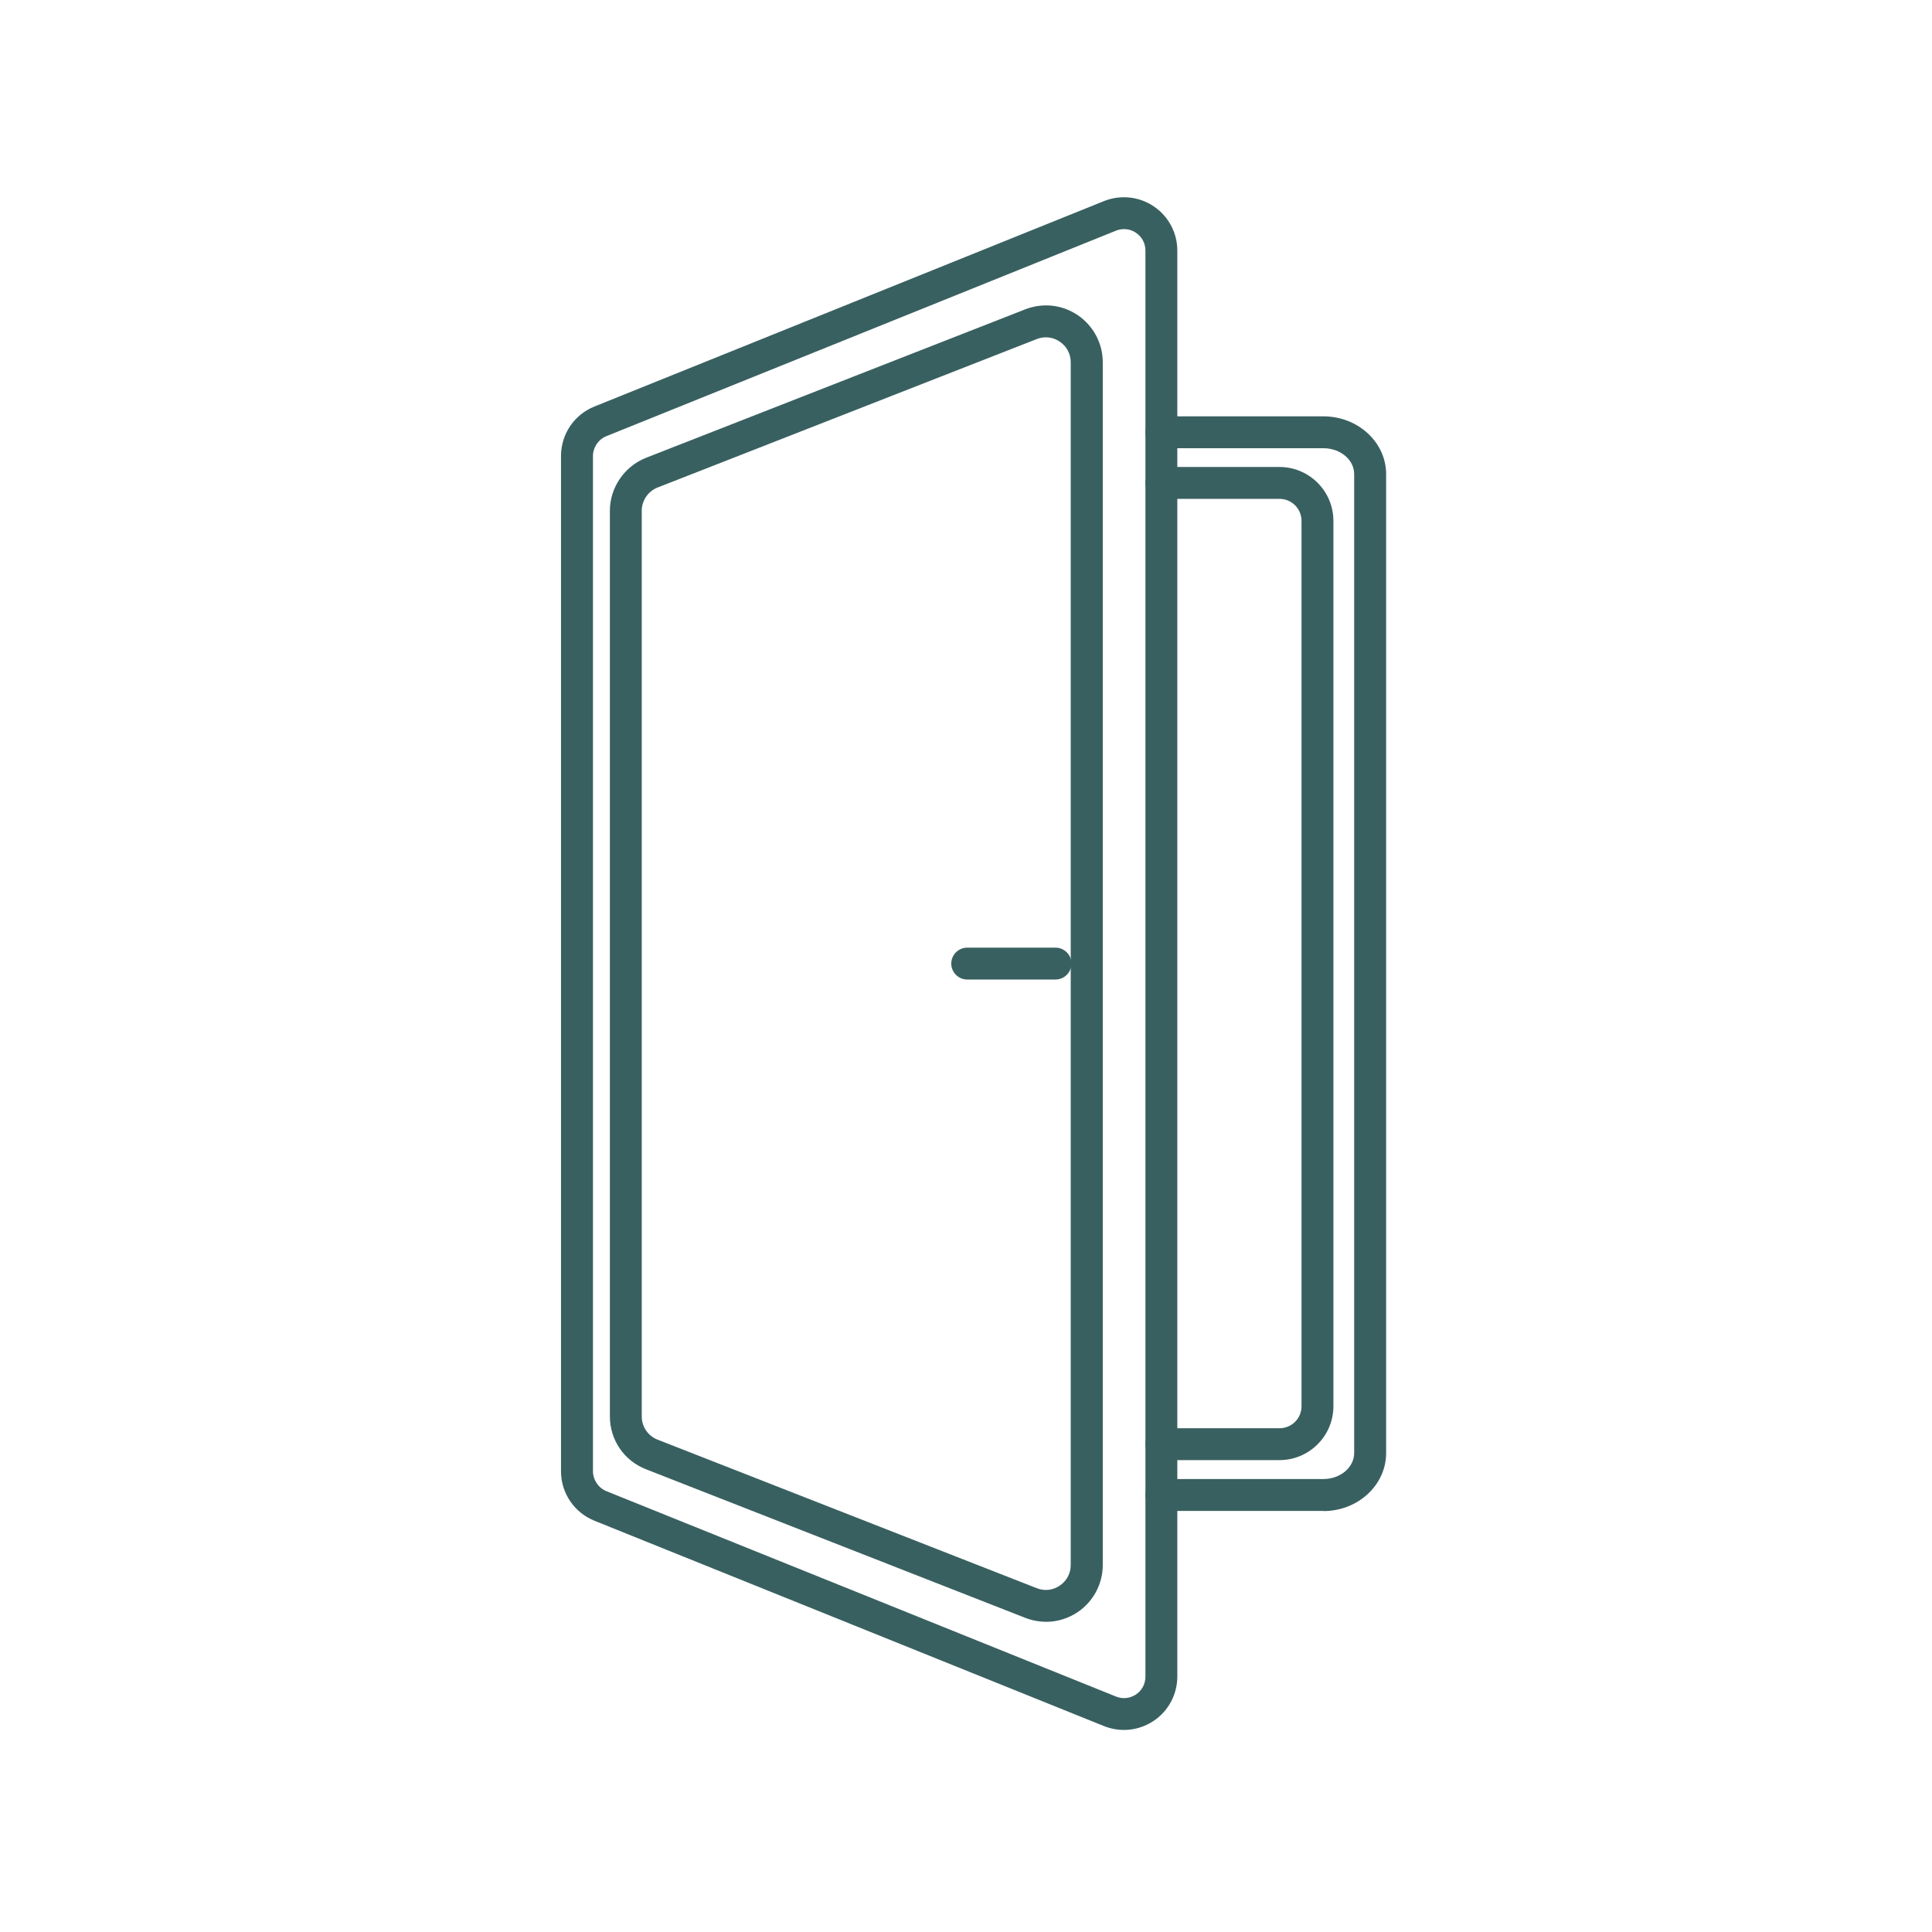 <svg xmlns="http://www.w3.org/2000/svg" id="_&#xD1;&#xEB;&#xEE;&#xE9;_1" data-name="&#xD1;&#xEB;&#xEE;&#xE9;_1" viewBox="0 0 240 240"><defs><style>      .st0 {        fill: #396061;      }    </style></defs><path class="st0" d="M158.95,181.38h-14.68c-1.09,0-1.98-.89-1.98-1.98s.89-1.98,1.98-1.98h14.68c1.51,0,2.73-1.22,2.73-2.73v-109.99c0-1.5-1.22-2.73-2.73-2.73h-14.68c-1.09,0-1.98-.89-1.98-1.98s.89-1.98,1.98-1.98h14.68c3.68,0,6.69,3,6.69,6.69v109.99c0,3.69-3.01,6.69-6.69,6.69Z"></path><path class="st0" d="M164.4,187.69h-20.13c-1.09,0-1.98-.89-1.98-1.98s.89-1.98,1.98-1.98h20.13c2.11,0,3.82-1.45,3.82-3.24V58.89c0-1.77-1.71-3.21-3.82-3.21h-20.13c-1.09,0-1.98-.89-1.98-1.98s.89-1.98,1.98-1.98h20.13c4.29,0,7.79,3.22,7.79,7.18v121.6c0,3.97-3.49,7.21-7.79,7.21Z"></path><path class="st0" d="M129.93,201.46c-.87,0-1.74-.16-2.58-.49h0l-47.1-18.45c-2.73-1.07-4.49-3.65-4.49-6.58V63.45c0-2.88,1.81-5.52,4.49-6.58l47.1-18.44c2.22-.86,4.63-.58,6.56.74,1.93,1.32,3.08,3.5,3.08,5.84v149.39c0,2.34-1.15,4.52-3.08,5.84-1.19.81-2.58,1.23-3.97,1.23ZM128.79,197.29c.95.38,2.02.27,2.87-.33.86-.58,1.35-1.52,1.35-2.57V45.01c0-1.04-.49-1.98-1.35-2.56-.85-.59-1.92-.71-2.87-.33l-47.1,18.44c-1.18.46-1.97,1.62-1.97,2.89v112.5c0,1.29.77,2.42,1.97,2.89l47.1,18.45Z"></path><path class="st0" d="M139.63,214.9c-.84,0-1.68-.16-2.49-.48l-63.3-25.51c-2.52-1.02-4.15-3.44-4.15-6.15V56.65c0-2.71,1.62-5.13,4.15-6.15l63.3-25.52c2.02-.81,4.35-.59,6.19.66,1.83,1.23,2.92,3.29,2.92,5.49v177.13c0,2.21-1.09,4.27-2.92,5.5-1.11.75-2.41,1.14-3.7,1.14ZM139.63,28.46c-.34,0-.68.07-1.01.2l-63.29,25.52c-1.01.41-1.67,1.4-1.67,2.48v126.1c0,1.07.67,2.07,1.67,2.48l63.3,25.51h0c.82.33,1.72.25,2.49-.26.74-.5,1.17-1.31,1.17-2.22V31.13c0-.9-.43-1.71-1.17-2.21-.45-.31-.97-.46-1.49-.46Z"></path><path class="st0" d="M131.12,121.68h-10.97c-1.09,0-1.98-.89-1.98-1.98s.89-1.98,1.98-1.98h10.97c1.09,0,1.98.89,1.98,1.98s-.89,1.98-1.98,1.98Z"></path></svg>